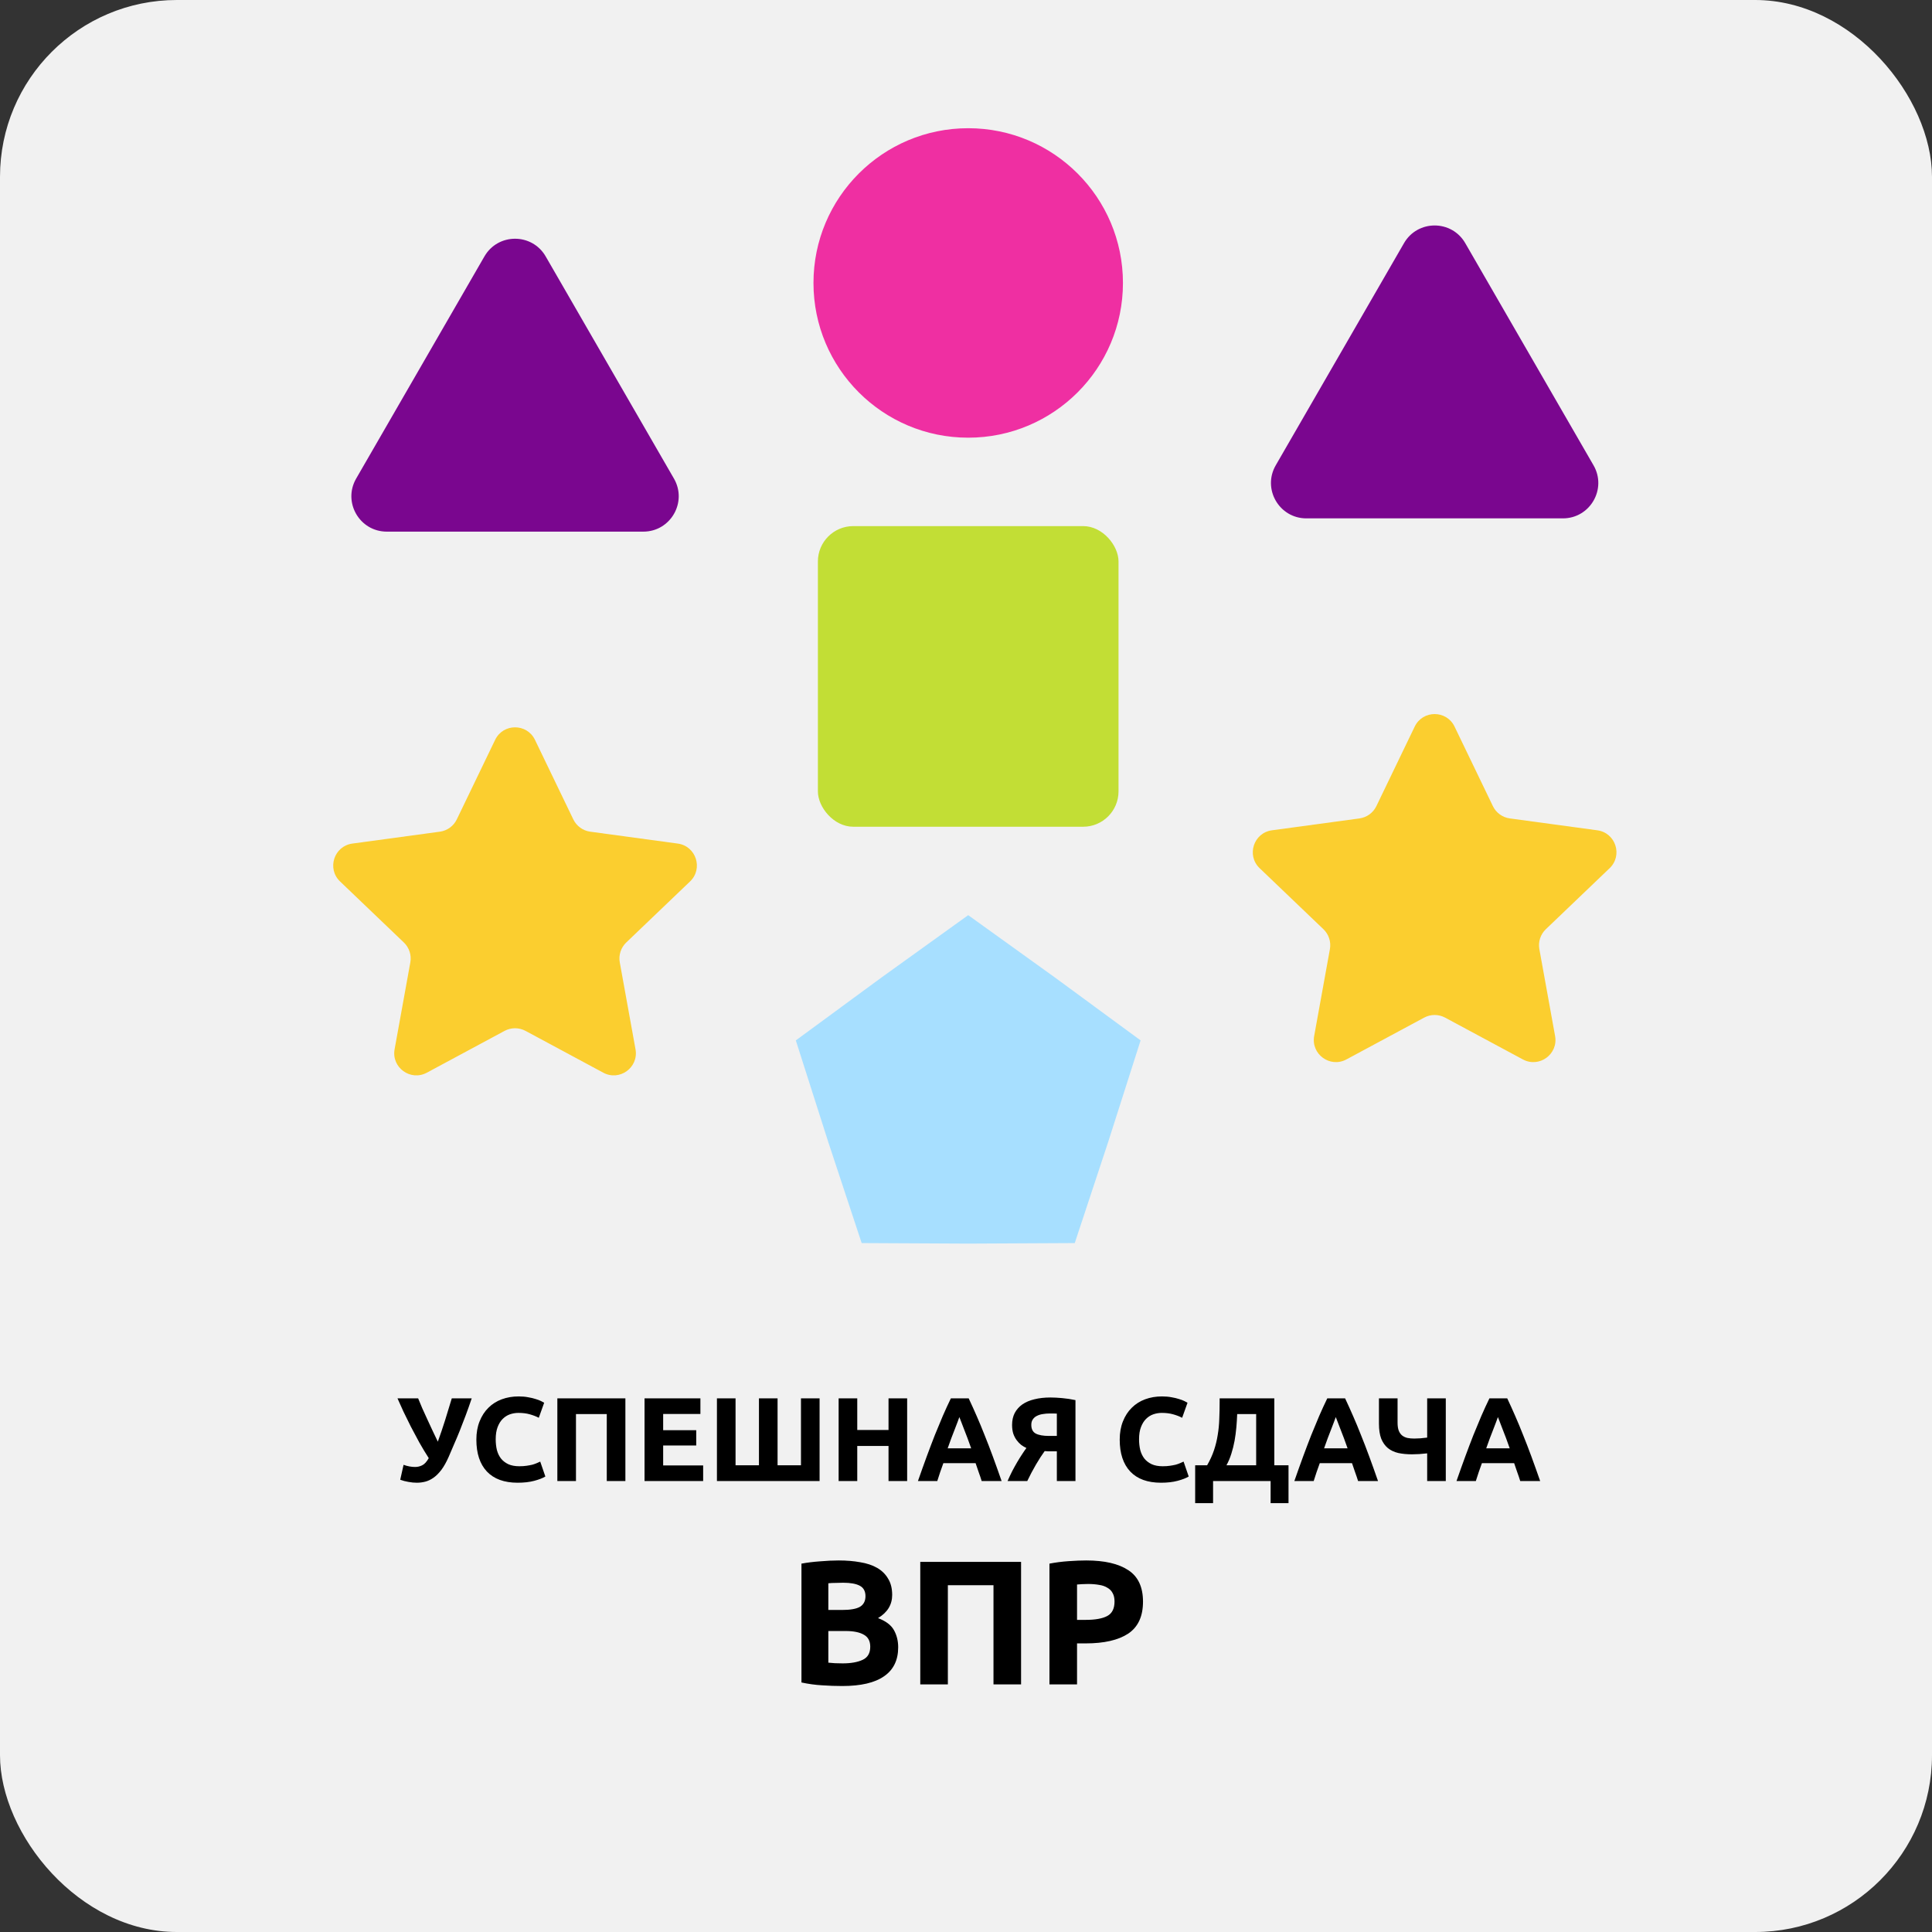<?xml version="1.0" encoding="UTF-8"?> <svg xmlns="http://www.w3.org/2000/svg" width="437" height="437" viewBox="0 0 437 437" fill="none"><rect x="0" y="0" width="437" height="437" fill="#333333" stroke="none"/> <rect width="437" height="437" rx="40" fill="#F1F1F1"></rect> <path d="M101.489 329.519C100.967 330.707 100.418 331.688 99.842 332.462C99.266 333.218 98.672 333.812 98.06 334.244C97.448 334.676 96.827 334.973 96.197 335.135C95.567 335.297 94.928 335.378 94.28 335.378C93.668 335.378 93.029 335.315 92.363 335.189C91.715 335.081 91.103 334.919 90.527 334.703L91.283 331.328C92.165 331.652 93.038 331.814 93.902 331.814C94.46 331.814 94.991 331.688 95.495 331.436C96.017 331.184 96.512 330.644 96.98 329.816C96.242 328.664 95.531 327.485 94.847 326.279C94.181 325.055 93.542 323.858 92.93 322.688C92.336 321.5 91.778 320.366 91.256 319.286C90.752 318.188 90.302 317.189 89.906 316.289H94.577C94.865 316.991 95.18 317.747 95.522 318.557C95.882 319.349 96.26 320.177 96.656 321.041C97.052 321.887 97.448 322.742 97.844 323.606C98.258 324.452 98.654 325.28 99.032 326.09C99.608 324.506 100.157 322.886 100.679 321.23C101.201 319.574 101.705 317.927 102.191 316.289H106.7C106.232 317.675 105.773 318.971 105.323 320.177C104.873 321.383 104.432 322.526 104 323.606C103.568 324.686 103.136 325.712 102.704 326.684C102.29 327.656 101.885 328.601 101.489 329.519ZM117.091 335.378C114.049 335.378 111.727 334.532 110.125 332.84C108.541 331.148 107.749 328.745 107.749 325.631C107.749 324.083 107.992 322.706 108.478 321.5C108.964 320.276 109.63 319.25 110.476 318.422C111.322 317.576 112.33 316.937 113.5 316.505C114.67 316.073 115.939 315.857 117.307 315.857C118.099 315.857 118.819 315.92 119.467 316.046C120.115 316.154 120.682 316.289 121.168 316.451C121.654 316.595 122.059 316.748 122.383 316.91C122.707 317.072 122.941 317.198 123.085 317.288L121.87 320.69C121.294 320.384 120.619 320.123 119.845 319.907C119.089 319.691 118.225 319.583 117.253 319.583C116.605 319.583 115.966 319.691 115.336 319.907C114.724 320.123 114.175 320.474 113.689 320.96C113.221 321.428 112.843 322.04 112.555 322.796C112.267 323.552 112.123 324.47 112.123 325.55C112.123 326.414 112.213 327.224 112.393 327.98C112.591 328.718 112.897 329.357 113.311 329.897C113.743 330.437 114.301 330.869 114.985 331.193C115.669 331.499 116.497 331.652 117.469 331.652C118.081 331.652 118.63 331.616 119.116 331.544C119.602 331.472 120.034 331.391 120.412 331.301C120.79 331.193 121.123 331.076 121.411 330.95C121.699 330.824 121.96 330.707 122.194 330.599L123.355 333.974C122.761 334.334 121.924 334.658 120.844 334.946C119.764 335.234 118.513 335.378 117.091 335.378ZM141.457 316.289V335H137.245V319.853H130.279V335H126.067V316.289H141.457ZM145.789 335V316.289H158.425V319.826H150.001V323.498H157.48V326.954H150.001V331.463H159.046V335H145.789ZM185.383 335H162.163V316.289H166.375V331.436H171.667V316.289H175.879V331.436H181.171V316.289H185.383V335ZM200.977 316.289H205.189V335H200.977V327.062H193.903V335H189.691V316.289H193.903V323.444H200.977V316.289ZM222.047 335C221.849 334.352 221.624 333.686 221.372 333.002C221.138 332.318 220.904 331.634 220.67 330.95H213.38C213.146 331.634 212.903 332.318 212.651 333.002C212.417 333.686 212.201 334.352 212.003 335H207.629C208.331 332.984 208.997 331.121 209.627 329.411C210.257 327.701 210.869 326.09 211.463 324.578C212.075 323.066 212.669 321.635 213.245 320.285C213.839 318.917 214.451 317.585 215.081 316.289H219.104C219.716 317.585 220.319 318.917 220.913 320.285C221.507 321.635 222.101 323.066 222.695 324.578C223.307 326.09 223.928 327.701 224.558 329.411C225.188 331.121 225.854 332.984 226.556 335H222.047ZM216.998 320.528C216.908 320.798 216.773 321.167 216.593 321.635C216.413 322.103 216.206 322.643 215.972 323.255C215.738 323.867 215.477 324.542 215.189 325.28C214.919 326.018 214.64 326.792 214.352 327.602H219.671C219.383 326.792 219.104 326.018 218.834 325.28C218.564 324.542 218.303 323.867 218.051 323.255C217.817 322.643 217.61 322.103 217.43 321.635C217.25 321.167 217.106 320.798 216.998 320.528ZM237.402 319.718C236.862 319.718 236.34 319.763 235.836 319.853C235.35 319.925 234.918 320.06 234.54 320.258C234.162 320.438 233.856 320.699 233.622 321.041C233.388 321.365 233.271 321.779 233.271 322.283C233.271 323.237 233.604 323.894 234.27 324.254C234.954 324.614 235.962 324.794 237.294 324.794H239.049V319.745C238.833 319.727 238.599 319.718 238.347 319.718C238.095 319.718 237.78 319.718 237.402 319.718ZM237.591 316.1C238.347 316.1 239.229 316.145 240.237 316.235C241.263 316.325 242.271 316.478 243.261 316.694V335H239.049V328.277H237.753C237.519 328.277 237.294 328.277 237.078 328.277C236.862 328.277 236.601 328.259 236.295 328.223C235.701 329.033 235.044 330.05 234.324 331.274C233.622 332.48 232.965 333.722 232.353 335H227.898C228.222 334.262 228.564 333.533 228.924 332.813C229.302 332.093 229.68 331.409 230.058 330.761C230.436 330.113 230.805 329.519 231.165 328.979C231.525 328.421 231.858 327.935 232.164 327.521C231.768 327.341 231.372 327.107 230.976 326.819C230.598 326.513 230.256 326.153 229.95 325.739C229.644 325.325 229.392 324.839 229.194 324.281C229.014 323.705 228.924 323.048 228.924 322.31C228.924 321.284 229.122 320.384 229.518 319.61C229.932 318.836 230.508 318.188 231.246 317.666C232.002 317.144 232.911 316.757 233.973 316.505C235.053 316.235 236.259 316.1 237.591 316.1ZM262.611 335.378C259.569 335.378 257.247 334.532 255.645 332.84C254.061 331.148 253.269 328.745 253.269 325.631C253.269 324.083 253.512 322.706 253.998 321.5C254.484 320.276 255.15 319.25 255.996 318.422C256.842 317.576 257.85 316.937 259.02 316.505C260.19 316.073 261.459 315.857 262.827 315.857C263.619 315.857 264.339 315.92 264.987 316.046C265.635 316.154 266.202 316.289 266.688 316.451C267.174 316.595 267.579 316.748 267.903 316.91C268.227 317.072 268.461 317.198 268.605 317.288L267.39 320.69C266.814 320.384 266.139 320.123 265.365 319.907C264.609 319.691 263.745 319.583 262.773 319.583C262.125 319.583 261.486 319.691 260.856 319.907C260.244 320.123 259.695 320.474 259.209 320.96C258.741 321.428 258.363 322.04 258.075 322.796C257.787 323.552 257.643 324.47 257.643 325.55C257.643 326.414 257.733 327.224 257.913 327.98C258.111 328.718 258.417 329.357 258.831 329.897C259.263 330.437 259.821 330.869 260.505 331.193C261.189 331.499 262.017 331.652 262.989 331.652C263.601 331.652 264.15 331.616 264.636 331.544C265.122 331.472 265.554 331.391 265.932 331.301C266.31 331.193 266.643 331.076 266.931 330.95C267.219 330.824 267.48 330.707 267.714 330.599L268.875 333.974C268.281 334.334 267.444 334.658 266.364 334.946C265.284 335.234 264.033 335.378 262.611 335.378ZM270.336 331.436H273.036C273.702 330.284 274.224 329.141 274.602 328.007C274.98 326.873 275.259 325.721 275.439 324.551C275.637 323.381 275.754 322.175 275.79 320.933C275.844 319.691 275.871 318.386 275.871 317.018V316.289H288.237V331.436H291.45V339.995H287.4V335H274.386V339.995H270.336V331.436ZM279.84 319.853C279.804 320.825 279.741 321.824 279.651 322.85C279.561 323.876 279.426 324.893 279.246 325.901C279.066 326.891 278.823 327.863 278.517 328.817C278.229 329.753 277.86 330.626 277.41 331.436H284.133V319.853H279.84ZM307.187 335C306.989 334.352 306.764 333.686 306.512 333.002C306.278 332.318 306.044 331.634 305.81 330.95H298.52C298.286 331.634 298.043 332.318 297.791 333.002C297.557 333.686 297.341 334.352 297.143 335H292.769C293.471 332.984 294.137 331.121 294.767 329.411C295.397 327.701 296.009 326.09 296.603 324.578C297.215 323.066 297.809 321.635 298.385 320.285C298.979 318.917 299.591 317.585 300.221 316.289H304.244C304.856 317.585 305.459 318.917 306.053 320.285C306.647 321.635 307.241 323.066 307.835 324.578C308.447 326.09 309.068 327.701 309.698 329.411C310.328 331.121 310.994 332.984 311.696 335H307.187ZM302.138 320.528C302.048 320.798 301.913 321.167 301.733 321.635C301.553 322.103 301.346 322.643 301.112 323.255C300.878 323.867 300.617 324.542 300.329 325.28C300.059 326.018 299.78 326.792 299.492 327.602H304.811C304.523 326.792 304.244 326.018 303.974 325.28C303.704 324.542 303.443 323.867 303.191 323.255C302.957 322.643 302.75 322.103 302.57 321.635C302.39 321.167 302.246 320.798 302.138 320.528ZM316.116 321.797C316.116 322.535 316.206 323.138 316.386 323.606C316.566 324.056 316.818 324.416 317.142 324.686C317.484 324.956 317.889 325.145 318.357 325.253C318.825 325.343 319.338 325.388 319.896 325.388C320.328 325.388 320.787 325.37 321.273 325.334C321.777 325.298 322.29 325.244 322.812 325.172V316.289H327.024V335H322.812V328.736C322.2 328.808 321.606 328.862 321.03 328.898C320.454 328.934 319.905 328.952 319.383 328.952C318.249 328.952 317.214 328.853 316.278 328.655C315.36 328.439 314.577 328.07 313.929 327.548C313.281 327.008 312.777 326.297 312.417 325.415C312.075 324.515 311.904 323.381 311.904 322.013V316.289H316.116V321.797ZM343.863 335C343.665 334.352 343.44 333.686 343.188 333.002C342.954 332.318 342.72 331.634 342.486 330.95H335.196C334.962 331.634 334.719 332.318 334.467 333.002C334.233 333.686 334.017 334.352 333.819 335H329.445C330.147 332.984 330.813 331.121 331.443 329.411C332.073 327.701 332.685 326.09 333.279 324.578C333.891 323.066 334.485 321.635 335.061 320.285C335.655 318.917 336.267 317.585 336.897 316.289H340.92C341.532 317.585 342.135 318.917 342.729 320.285C343.323 321.635 343.917 323.066 344.511 324.578C345.123 326.09 345.744 327.701 346.374 329.411C347.004 331.121 347.67 332.984 348.372 335H343.863ZM338.814 320.528C338.724 320.798 338.589 321.167 338.409 321.635C338.229 322.103 338.022 322.643 337.788 323.255C337.554 323.867 337.293 324.542 337.005 325.28C336.735 326.018 336.456 326.792 336.168 327.602H341.487C341.199 326.792 340.92 326.018 340.65 325.28C340.38 324.542 340.119 323.867 339.867 323.255C339.633 322.643 339.426 322.103 339.246 321.635C339.066 321.167 338.922 320.798 338.814 320.528ZM190.522 381.36C189.002 381.36 187.482 381.307 185.962 381.2C184.469 381.12 182.909 380.907 181.282 380.56V353.68C182.562 353.44 183.962 353.267 185.482 353.16C187.002 353.027 188.415 352.96 189.722 352.96C191.482 352.96 193.095 353.093 194.562 353.36C196.055 353.6 197.335 354.027 198.402 354.64C199.469 355.253 200.295 356.067 200.882 357.08C201.495 358.067 201.802 359.293 201.802 360.76C201.802 362.973 200.735 364.72 198.602 366C200.362 366.667 201.562 367.573 202.202 368.72C202.842 369.867 203.162 371.16 203.162 372.6C203.162 375.507 202.095 377.693 199.962 379.16C197.855 380.627 194.709 381.36 190.522 381.36ZM187.362 368.92V376.08C187.815 376.133 188.309 376.173 188.842 376.2C189.375 376.227 189.962 376.24 190.602 376.24C192.469 376.24 193.975 375.973 195.122 375.44C196.269 374.907 196.842 373.92 196.842 372.48C196.842 371.2 196.362 370.293 195.402 369.76C194.442 369.2 193.069 368.92 191.282 368.92H187.362ZM187.362 364.16H190.402C192.322 364.16 193.695 363.92 194.522 363.44C195.349 362.933 195.762 362.133 195.762 361.04C195.762 359.92 195.335 359.133 194.482 358.68C193.629 358.227 192.375 358 190.722 358C190.189 358 189.615 358.013 189.002 358.04C188.389 358.04 187.842 358.067 187.362 358.12V364.16ZM230.957 353.28V381H224.717V358.56H214.397V381H208.157V353.28H230.957ZM245.696 352.96C249.829 352.96 253.002 353.693 255.216 355.16C257.429 356.6 258.536 358.973 258.536 362.28C258.536 365.613 257.416 368.027 255.176 369.52C252.936 370.987 249.736 371.72 245.576 371.72H243.616V381H237.376V353.68C238.736 353.413 240.176 353.227 241.696 353.12C243.216 353.013 244.549 352.96 245.696 352.96ZM246.096 358.28C245.642 358.28 245.189 358.293 244.736 358.32C244.309 358.347 243.936 358.373 243.616 358.4V366.4H245.576C247.736 366.4 249.362 366.107 250.456 365.52C251.549 364.933 252.096 363.84 252.096 362.24C252.096 361.467 251.949 360.827 251.656 360.32C251.389 359.813 250.989 359.413 250.456 359.12C249.949 358.8 249.322 358.587 248.576 358.48C247.829 358.347 247.002 358.28 246.096 358.28Z" fill="black"></path> <circle cx="219" cy="64" r="35" fill="#EF2FA2"></circle> <path d="M317.572 55C320.651 49.667 328.349 49.667 331.428 55L360.44 105.25C363.519 110.583 359.67 117.25 353.512 117.25H295.488C289.33 117.25 285.481 110.583 288.56 105.25L317.572 55Z" fill="#7A068F"></path> <path d="M109.572 58C112.651 52.667 120.349 52.667 123.428 58L152.44 108.25C155.519 113.583 151.67 120.25 145.512 120.25H87.488C81.33 120.25 77.481 113.583 80.56 108.25L109.572 58Z" fill="#7A068F"></path> <rect x="185" y="119" width="68" height="68" rx="8" fill="#C2DE35"></rect> <path d="M319.996 164.344C321.814 160.572 327.186 160.572 329.004 164.344L337.677 182.336C338.406 183.848 339.845 184.893 341.508 185.119L361.299 187.807C365.448 188.371 367.108 193.48 364.083 196.375L349.651 210.183C348.439 211.343 347.889 213.035 348.188 214.686L351.747 234.34C352.493 238.46 348.147 241.617 344.459 239.634L326.868 230.176C325.389 229.382 323.611 229.382 322.132 230.176L304.541 239.634C300.853 241.617 296.507 238.46 297.253 234.34L300.812 214.686C301.111 213.035 300.561 211.343 299.349 210.183L284.917 196.375C281.892 193.48 283.552 188.371 287.701 187.807L307.492 185.119C309.155 184.893 310.594 183.848 311.323 182.336L319.996 164.344Z" fill="#FBCE2F"></path> <path d="M111.996 167.344C113.814 163.572 119.186 163.572 121.004 167.344L129.677 185.336C130.406 186.848 131.845 187.893 133.508 188.119L153.299 190.807C157.448 191.371 159.108 196.48 156.083 199.375L141.651 213.183C140.439 214.343 139.889 216.035 140.188 217.686L143.747 237.34C144.493 241.46 140.147 244.617 136.459 242.634L118.868 233.176C117.389 232.382 115.611 232.382 114.132 233.176L96.541 242.634C92.853 244.617 88.507 241.46 89.253 237.34L92.812 217.686C93.111 216.035 92.561 214.343 91.349 213.183L76.917 199.375C73.892 196.48 75.552 191.371 79.701 190.807L99.492 188.119C101.155 187.893 102.594 186.848 103.323 185.336L111.996 167.344Z" fill="#FBCE2F"></path> <path d="M219 207L238.569 221.066L257.993 235.33L250.663 258.288L243.099 281.17L219 281.292L194.901 281.17L187.337 258.288L180.007 235.33L199.431 221.066L219 207Z" fill="#A7DFFF"></path> </svg> 
